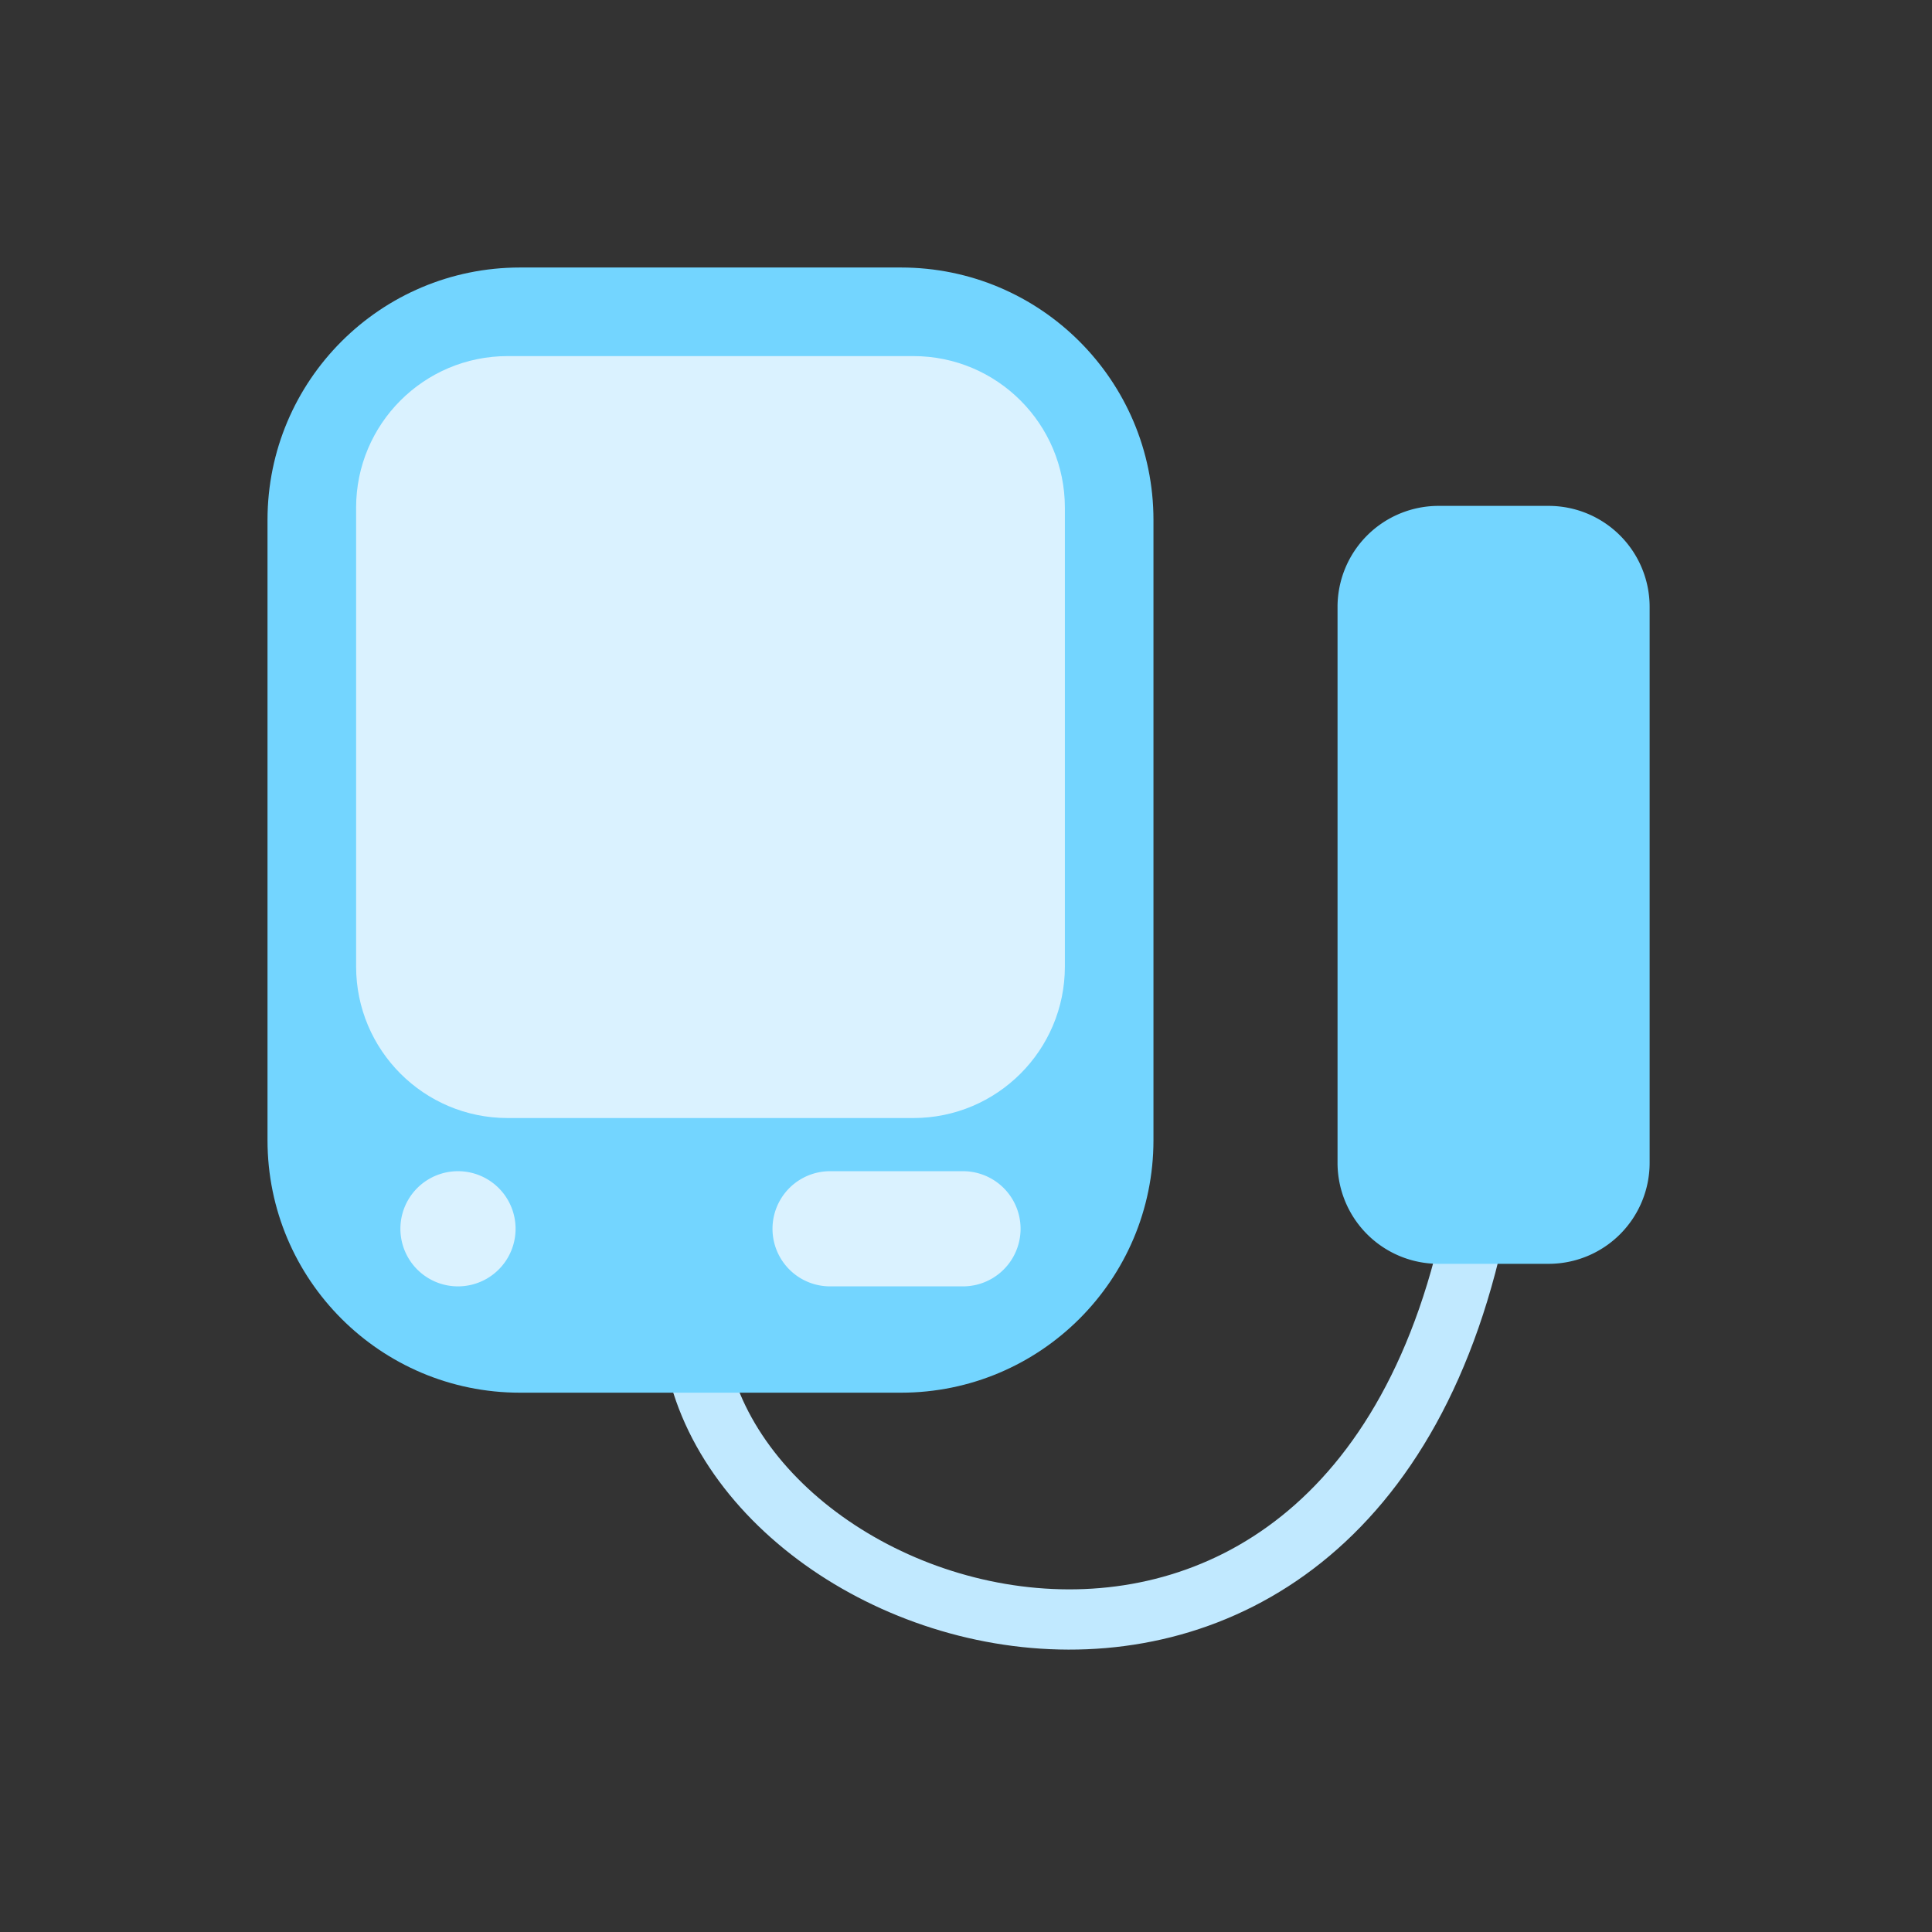 <svg width="130" height="130" fill="none" xmlns="http://www.w3.org/2000/svg"><rect width="100%" height="100%" fill="#333333" stroke="none"/><path fill-rule="evenodd" clip-rule="evenodd" d="M100.675 70.465c1.162.07 2.046 1.031 1.973 2.149-.84 12.946-4.407 22.22-9.578 28.435-5.196 6.245-11.902 9.266-18.663 9.845-6.719.575-13.436-1.262-18.784-4.622-5.34-3.355-9.468-8.333-10.75-14.16-.241-1.095.487-2.17 1.626-2.402 1.139-.232 2.258.468 2.499 1.563 1.001 4.553 4.304 8.698 8.931 11.605 4.619 2.902 10.402 4.466 16.104 3.978 5.658-.484 11.293-2.99 15.744-8.34 4.475-5.378 7.86-13.768 8.663-26.155.073-1.117 1.073-1.966 2.235-1.896Z" fill="#C1E9FF"/><path d="M60.623 18H34.991C25.607 18 18 25.607 18 34.991V76.72c0 9.384 7.607 16.991 16.991 16.991h25.632c9.384 0 16.991-7.607 16.991-16.991V34.991c0-9.384-7.607-16.991-16.99-16.991Z" fill="#73D5FF"/><path d="M61.458 23.961H34.156c-5.63 0-10.194 4.565-10.194 10.195v30.879c0 5.63 4.564 10.195 10.194 10.195h27.302c5.63 0 10.195-4.565 10.195-10.195V34.156c0-5.63-4.564-10.195-10.195-10.195Z" fill="#DAF2FF"/><path d="M104.203 34.04h-7.407A6.797 6.797 0 0 0 90 40.837v37.407a6.797 6.797 0 0 0 6.796 6.796h7.407A6.797 6.797 0 0 0 111 78.244V40.837a6.797 6.797 0 0 0-6.797-6.797Z" fill="#73D5FF"/><path d="M64.797 78.807h-8.942a3.875 3.875 0 0 0 0 7.75h8.942a3.875 3.875 0 0 0 0-7.75ZM30.817 78.807a3.875 3.875 0 0 0 0 7.75 3.875 3.875 0 0 0 0-7.75Z" fill="#DAF2FF"/></svg>